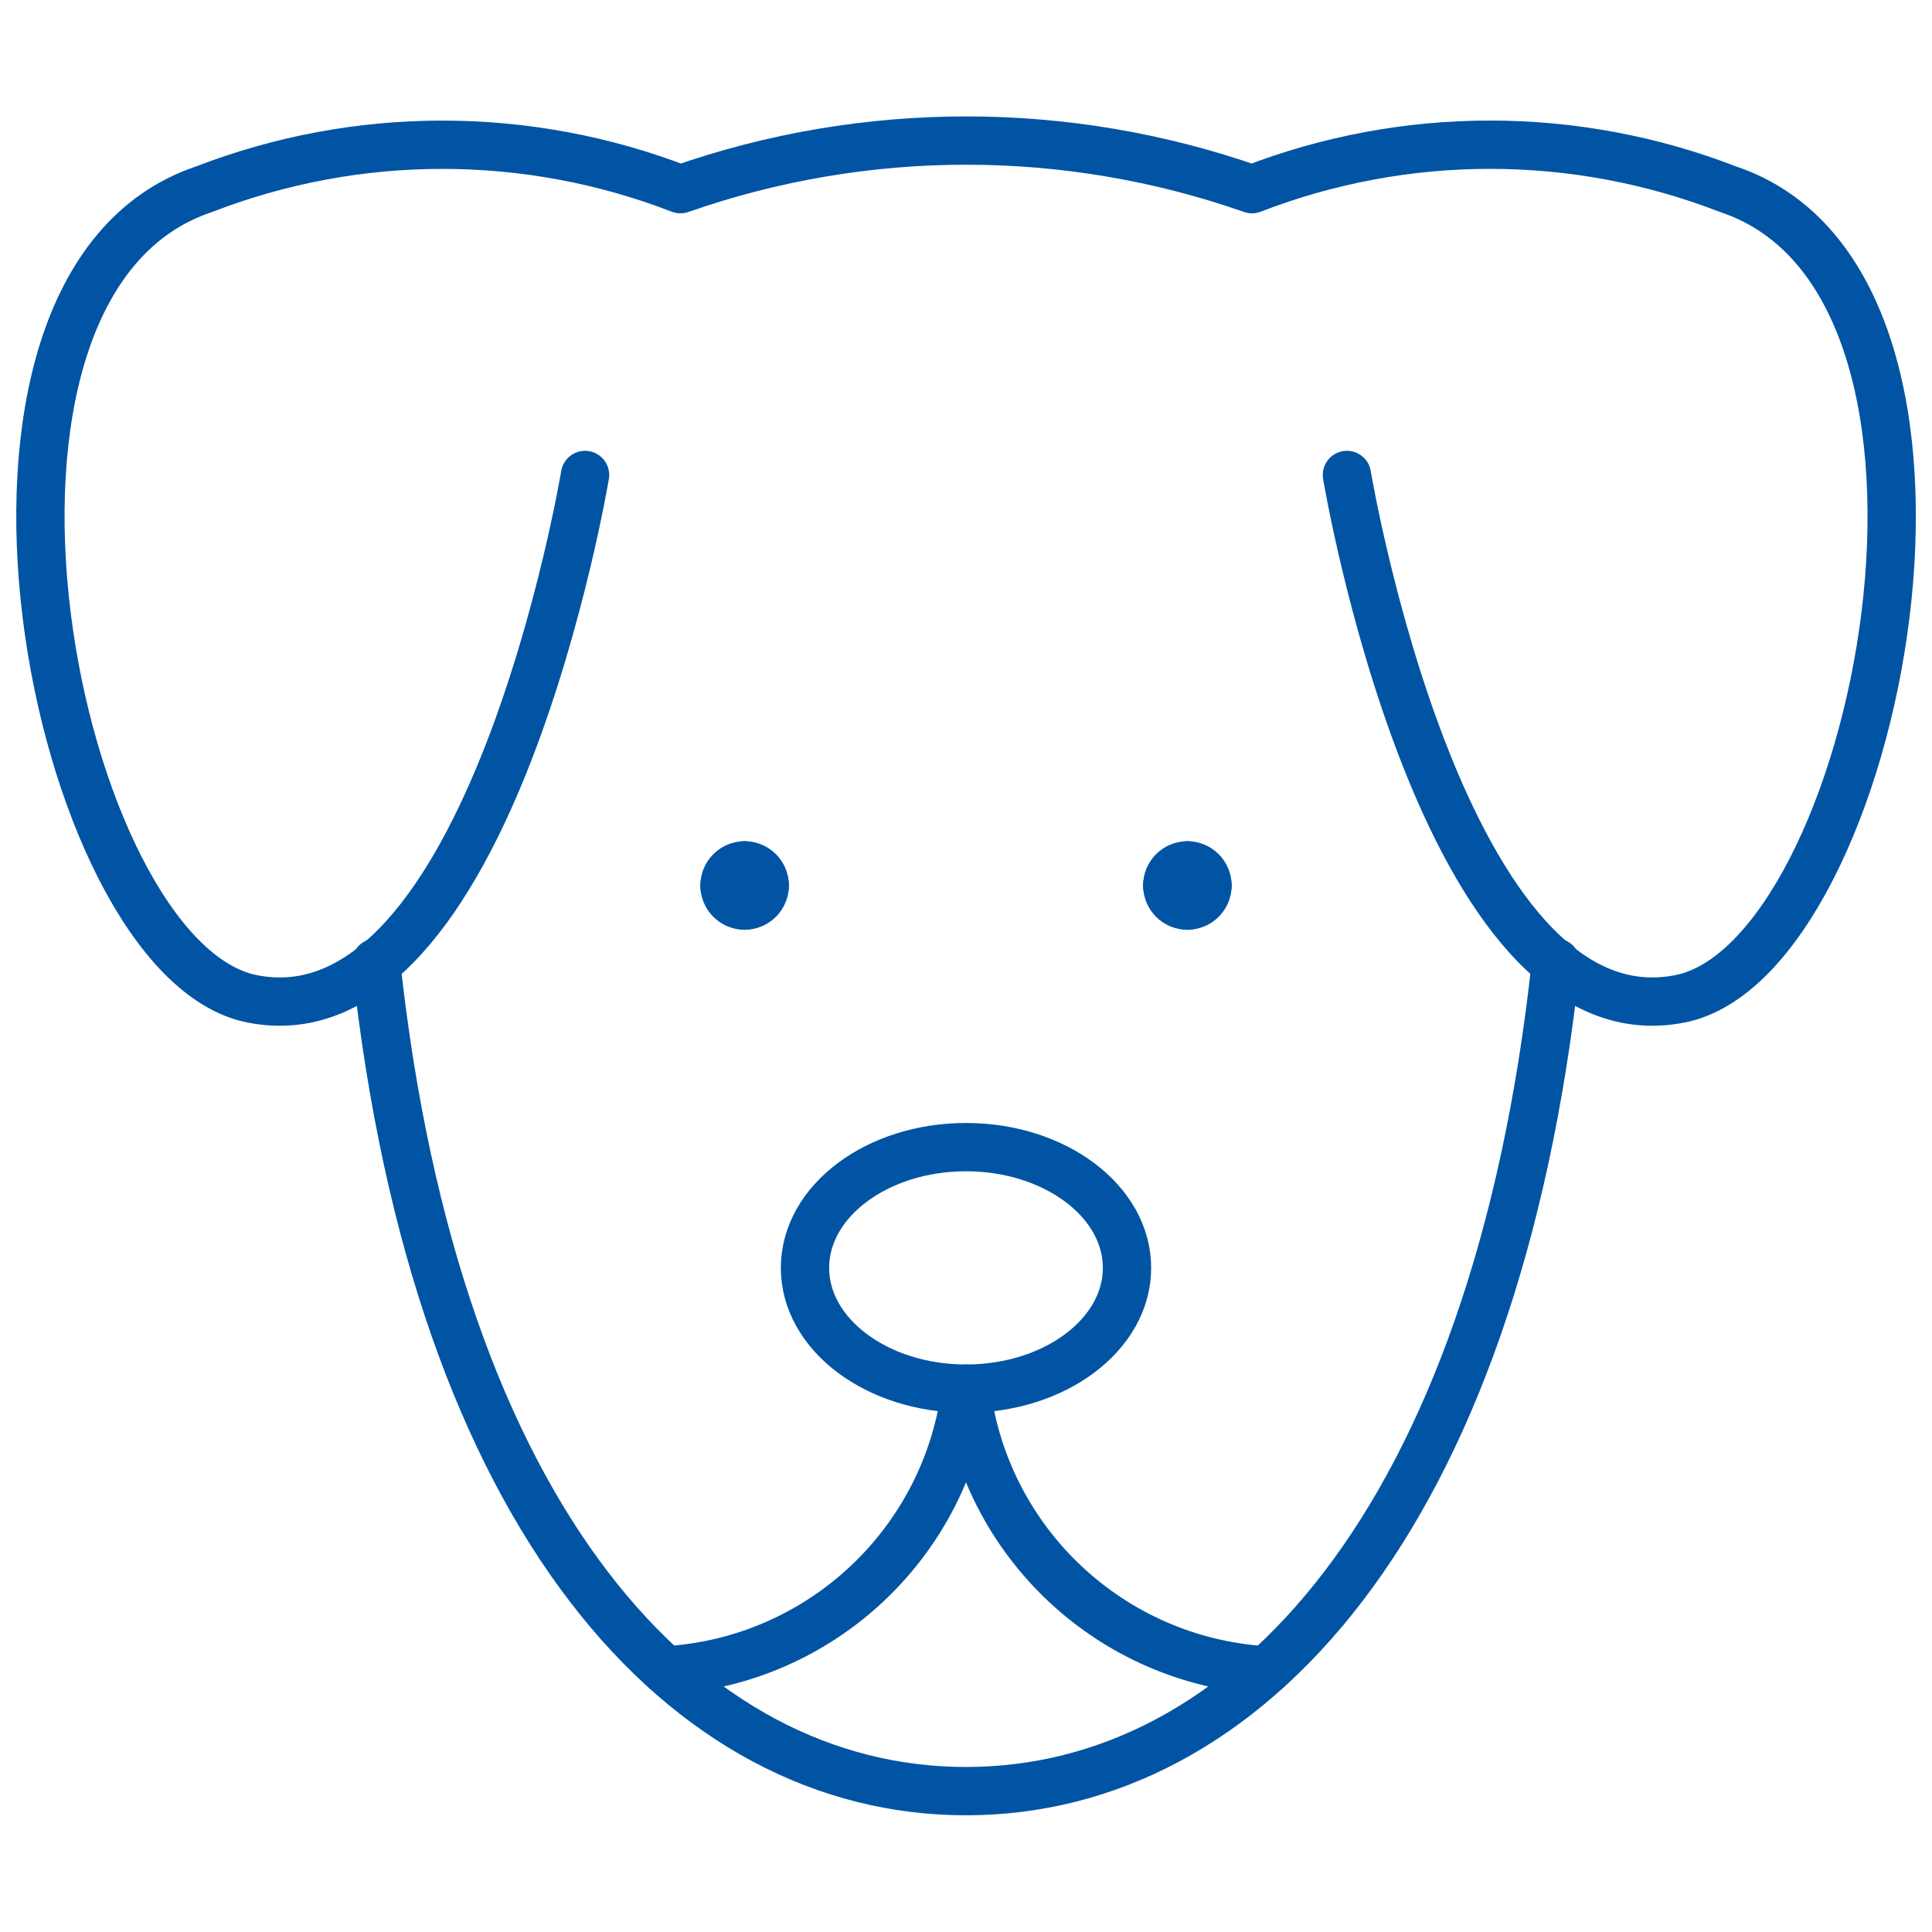 <svg width="80" height="80" viewBox="0 0 80 80" fill="none" xmlns="http://www.w3.org/2000/svg">
<path fill-rule="evenodd" clip-rule="evenodd" d="M40 57.5C43.682 57.5 46.667 55.261 46.667 52.5C46.667 49.739 43.682 47.5 40 47.5C36.318 47.5 33.333 49.739 33.333 52.5C33.333 55.261 36.318 57.5 40 57.5Z" stroke="#0054a3" stroke-width="2" stroke-linecap="round" stroke-linejoin="round"/>
<path d="M49.166 35.833C49.627 35.833 50 36.206 50 36.667" stroke="#0054a3" stroke-width="2" stroke-linecap="round" stroke-linejoin="round"/>
<path d="M48.333 36.667C48.333 36.206 48.706 35.833 49.167 35.833" stroke="#0054a3" stroke-width="2" stroke-linecap="round" stroke-linejoin="round"/>
<path d="M49.167 37.5C48.706 37.5 48.333 37.127 48.333 36.667" stroke="#0054a3" stroke-width="2" stroke-linecap="round" stroke-linejoin="round"/>
<path d="M50 36.667C50 37.127 49.627 37.5 49.166 37.5" stroke="#0054a3" stroke-width="2" stroke-linecap="round" stroke-linejoin="round"/>
<path d="M30.833 35.833C31.294 35.833 31.667 36.206 31.667 36.667" stroke="#0054a3" stroke-width="2" stroke-linecap="round" stroke-linejoin="round"/>
<path d="M30 36.667C30 36.206 30.373 35.833 30.833 35.833" stroke="#0054a3" stroke-width="2" stroke-linecap="round" stroke-linejoin="round"/>
<path d="M30.833 37.5C30.373 37.5 30 37.127 30 36.667" stroke="#0054a3" stroke-width="2" stroke-linecap="round" stroke-linejoin="round"/>
<path d="M31.667 36.667C31.667 37.127 31.294 37.5 30.833 37.5" stroke="#0054a3" stroke-width="2" stroke-linecap="round" stroke-linejoin="round"/>
<path d="M52.437 69.167C46.018 68.791 40.784 63.882 40 57.5C39.216 63.882 33.982 68.791 27.563 69.167" stroke="#0054a3" stroke-width="2" stroke-linecap="round" stroke-linejoin="round"/>
<path d="M64.427 39.86C61.93 63 51.593 74.167 40 74.167C28.407 74.167 18.07 63 15.573 39.86" stroke="#0054a3" stroke-width="2" stroke-linecap="round" stroke-linejoin="round"/>
<path d="M55.773 19.667C55.773 19.667 59.719 43.333 69.576 41.357C77.779 39.713 83.379 11.777 71.549 7.833C65.21 5.378 58.182 5.378 51.843 7.833C44.182 5.15 35.837 5.15 28.176 7.833C21.832 5.38 14.8 5.38 8.456 7.833C-3.374 11.777 2.226 39.713 10.429 41.357C20.279 43.333 24.226 19.667 24.226 19.667" stroke="#0054a3" stroke-width="2" stroke-linecap="round" stroke-linejoin="round"/>
</svg>

